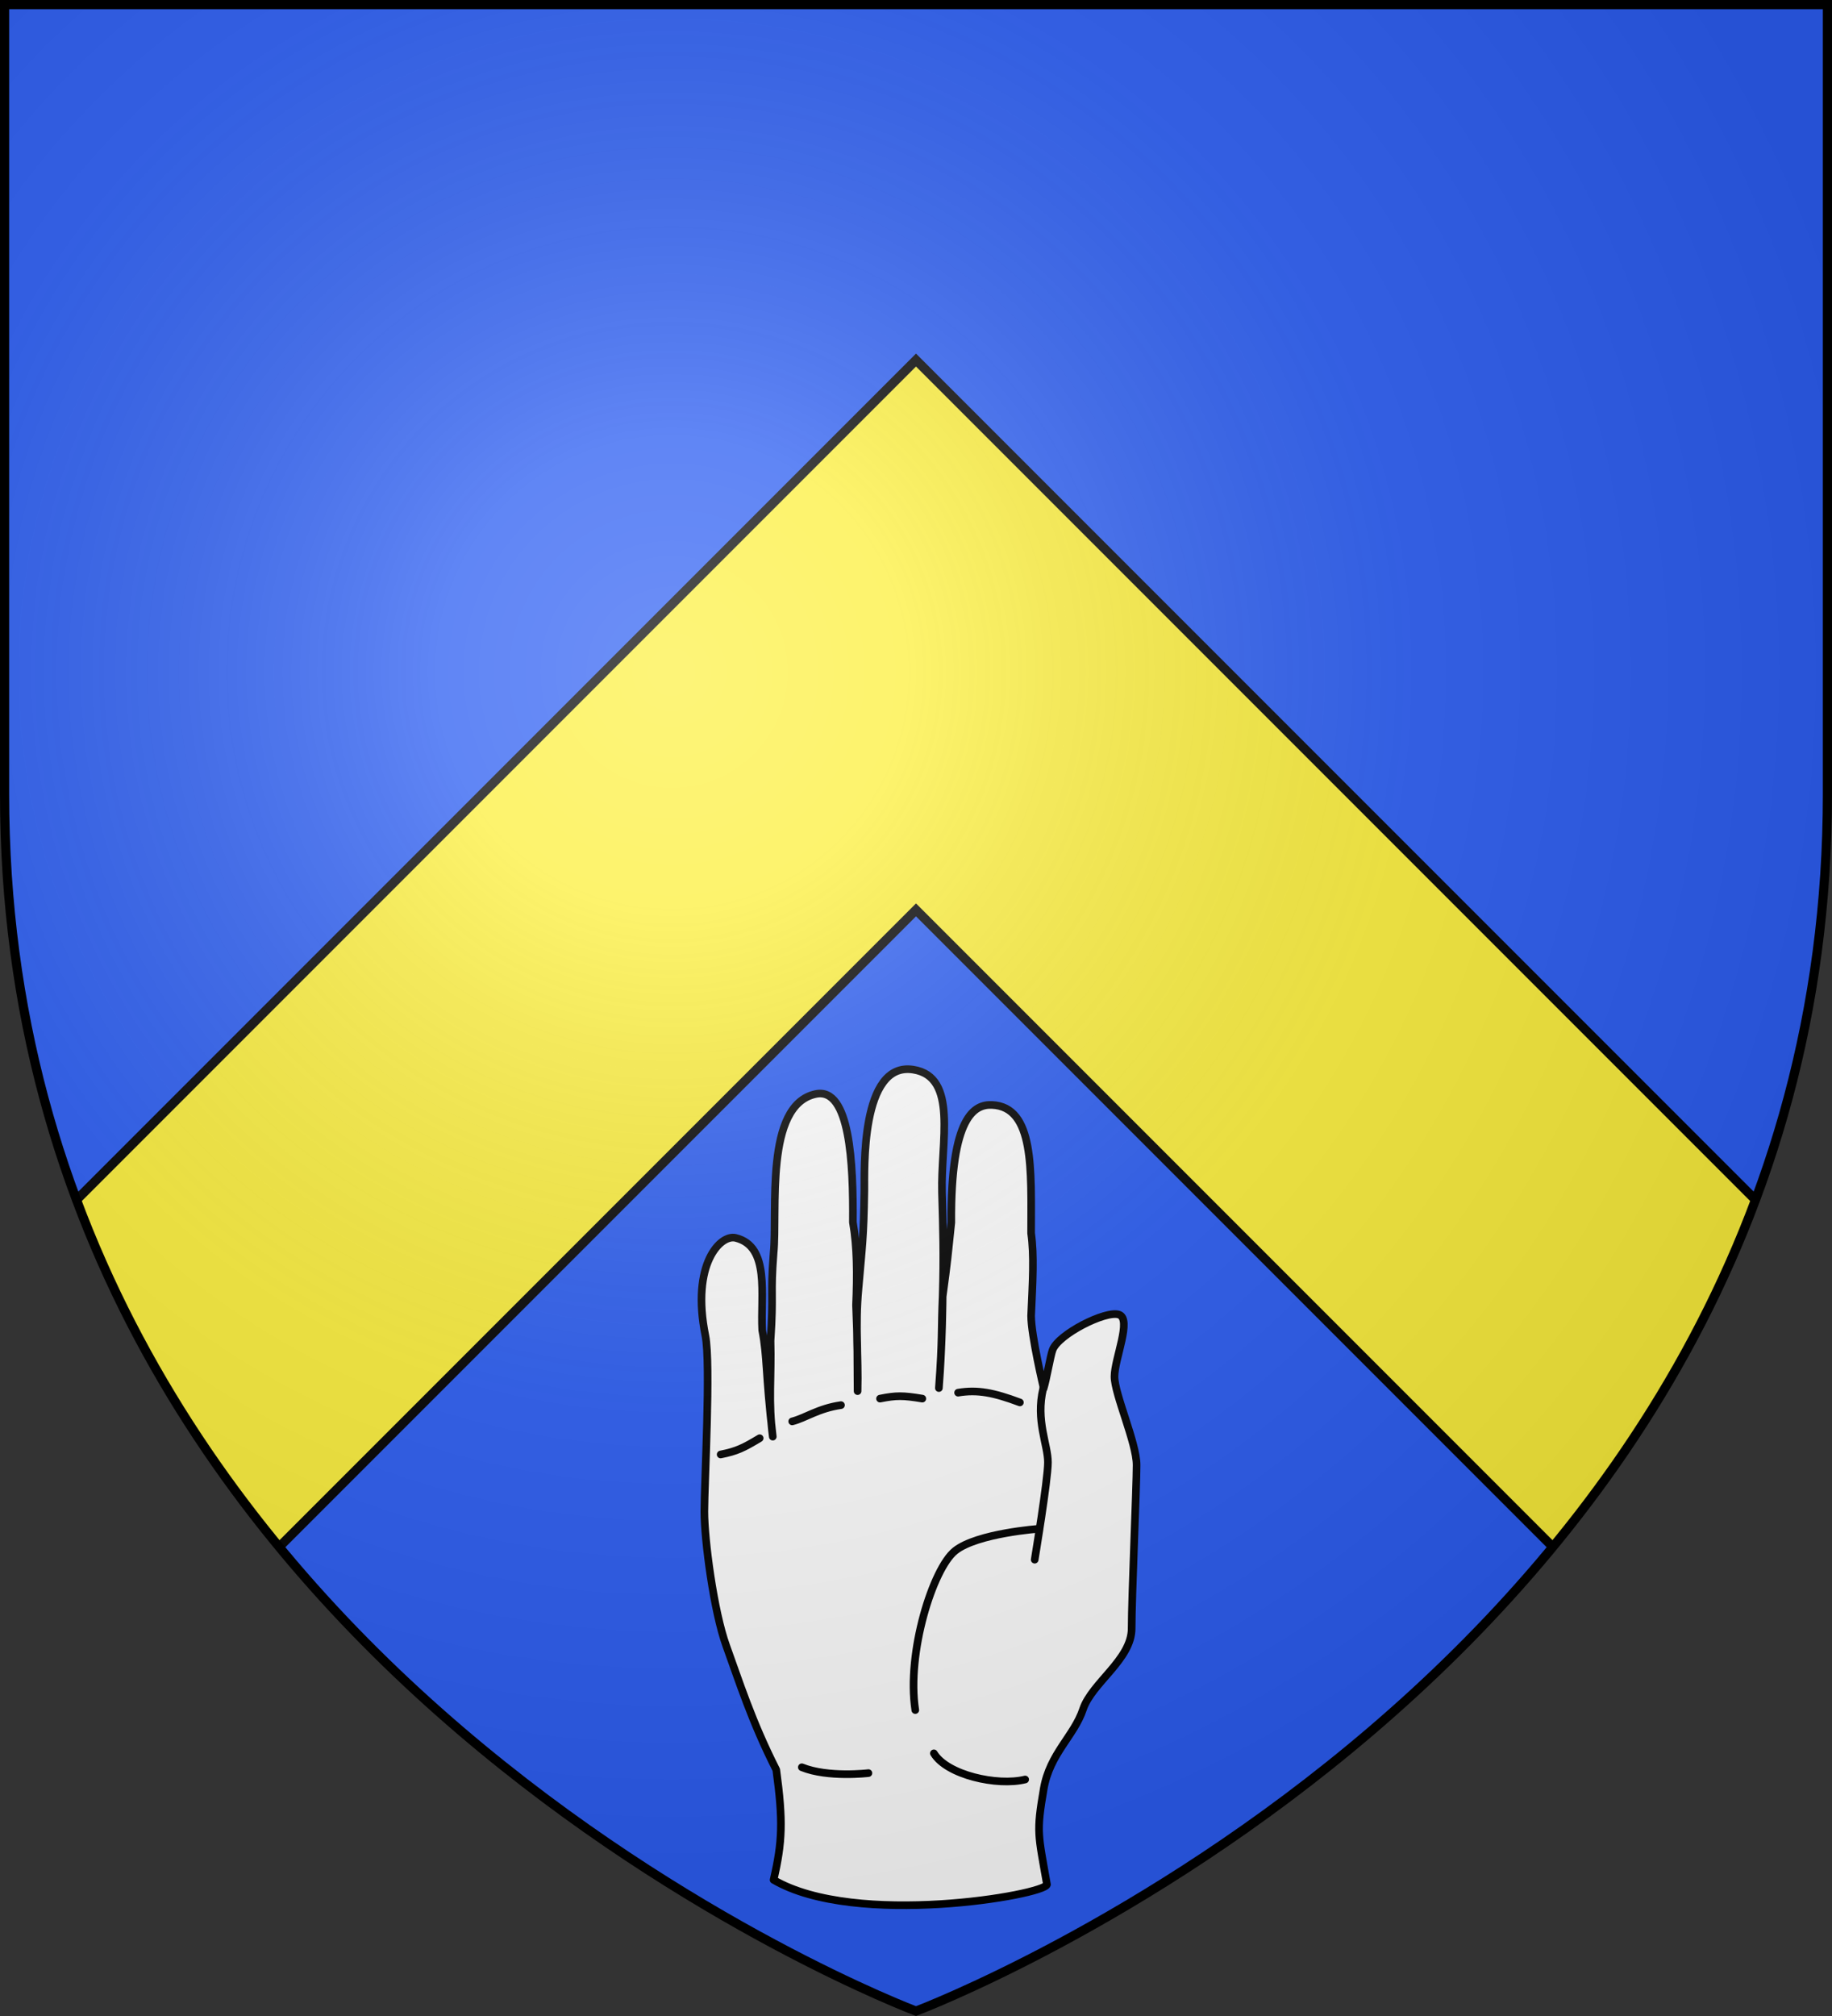 <svg height="660" viewBox="-300 -300 600 660" width="600" xmlns="http://www.w3.org/2000/svg"><rect x="-300" y="-300" width="600" height="660" fill="#333333" stroke="none"/><radialGradient id="b" cx="-80" cy="-80" gradientUnits="userSpaceOnUse" r="405"><stop offset="0" stop-color="#fff" stop-opacity=".31"/><stop offset=".19" stop-color="#fff" stop-opacity=".25"/><stop offset=".6" stop-color="#6b6b6b" stop-opacity=".125"/><stop offset="1" stop-opacity=".125"/></radialGradient><clipPath id="a"><path d="M-298.5-298.5h597v258.503C298.5 246.206 0 358.398 0 358.398S-298.5 246.206-298.5-39.997z"/></clipPath><path d="M-298.5-298.5h597v258.543C298.5 246.291 0 358.5 0 358.5S-298.5 246.291-298.5-39.957z" fill="#2b5df2"/><g style="fill:#fff;fill-rule:evenodd;stroke:#000;stroke-width:2.5;stroke-linecap:round;stroke-linejoin:round"><path d="M41.818 154.49c.895-2.867 2.18-10.501 2.914-12.527 1.864-5.142 17.38-13.032 21.725-11.584 4.345 1.448-1.449 14.48-1.449 20.273 0 5.792 7.242 21.72 7.242 28.96 0 7.24-1.623 43.383-1.623 53.52 0 10.136-13.035 17.777-15.931 26.465-2.897 8.688-10.874 14.502-12.86 26.006-2.48 14.36-1.825 14.831 1.06 31.363-.776 3.414-62.686 14.17-89.536-1.529 2.89-12.48 3.149-19.257.88-36.033-8.074-15.9-12.29-29.33-16.386-40.593-4.096-11.263-7.169-34.746-7.169-43.96 0-9.216 2.171-48.464.337-57.552-4.733-23.447 4.93-33.257 9.904-32.042 11.402 2.786 8.086 18.832 8.705 30.206 1.718 8.916 1.03 13.985 3.46 34.865-1.537-11.498-.387-19.28-.724-31.406 1.067-16.056-.103-14.45.988-28.648 1.373-13.68-3.109-48.52 13.79-52.117 11.3-2.405 12.337 23.03 12.186 41.98 1.411 8.142 1.456 17.137 1.024 27.135.526 11.883.426 17.112.512 28.157.32-11.435-.845-21.11.3-33.525 1.228-14.36 1.694-16.608 1.924-32.145.092-6.227-1.383-42.32 16.013-39.581C13.88 52.504 8.047 73.883 8.518 90.41c.35 12.32.63 20.358.212 34.052 0 0-.062 14.937-1.236 29.964 1.187-15.485.758-19.652 1.236-29.964 1.67-12.306 1.602-12.498 2.833-24.204-.23-35.09 7.722-38.762 13.34-38.518 13.964.607 12.802 21.502 12.802 41.98 1.024 7.416.512 15.666 0 27.053 0 6.427 4.113 23.715 4.113 23.715z"/><path d="M41.65 154.602c-2.513 10.435 1.565 18.358 1.565 24.15s-4.345 31.857-4.345 31.857l1.62-10.126s-20.448 1.437-27.69 7.23c-7.24 5.792-15.93 33.304-13.034 52.129m-50.963-89c-5.327 3.196-7.457 4.26-12.784 5.326m39.415-16.156c-7.457 1.065-11.718 4.26-15.979 5.326m42.61-7.456c-6.39-1.065-8.521-1.065-13.848 0m45.807 1.245c-8.522-3.195-13.849-4.26-20.24-3.195m21.966 126.64c-9.17 2.249-25.641-1.489-29.893-8.565m-21.44 6.474s-13.219 1.582-21.809-1.912"/></g><path clip-path="url(#a)" d="M298.5 296.379 0-2.121l-298.5 298.5v-180L0-182.121l298.5 298.5z" fill="#fcef3c" stroke="#000" stroke-width="3"/><path d="M-298.5-298.5h597v258.543C298.5 246.291 0 358.5 0 358.5S-298.5 246.291-298.5-39.957z" fill="url(#b)"/><path d="M-298.5-298.5h597v258.503C298.5 246.206 0 358.398 0 358.398S-298.5 246.206-298.5-39.997z" fill="none" stroke="#000" stroke-width="3"/></svg>